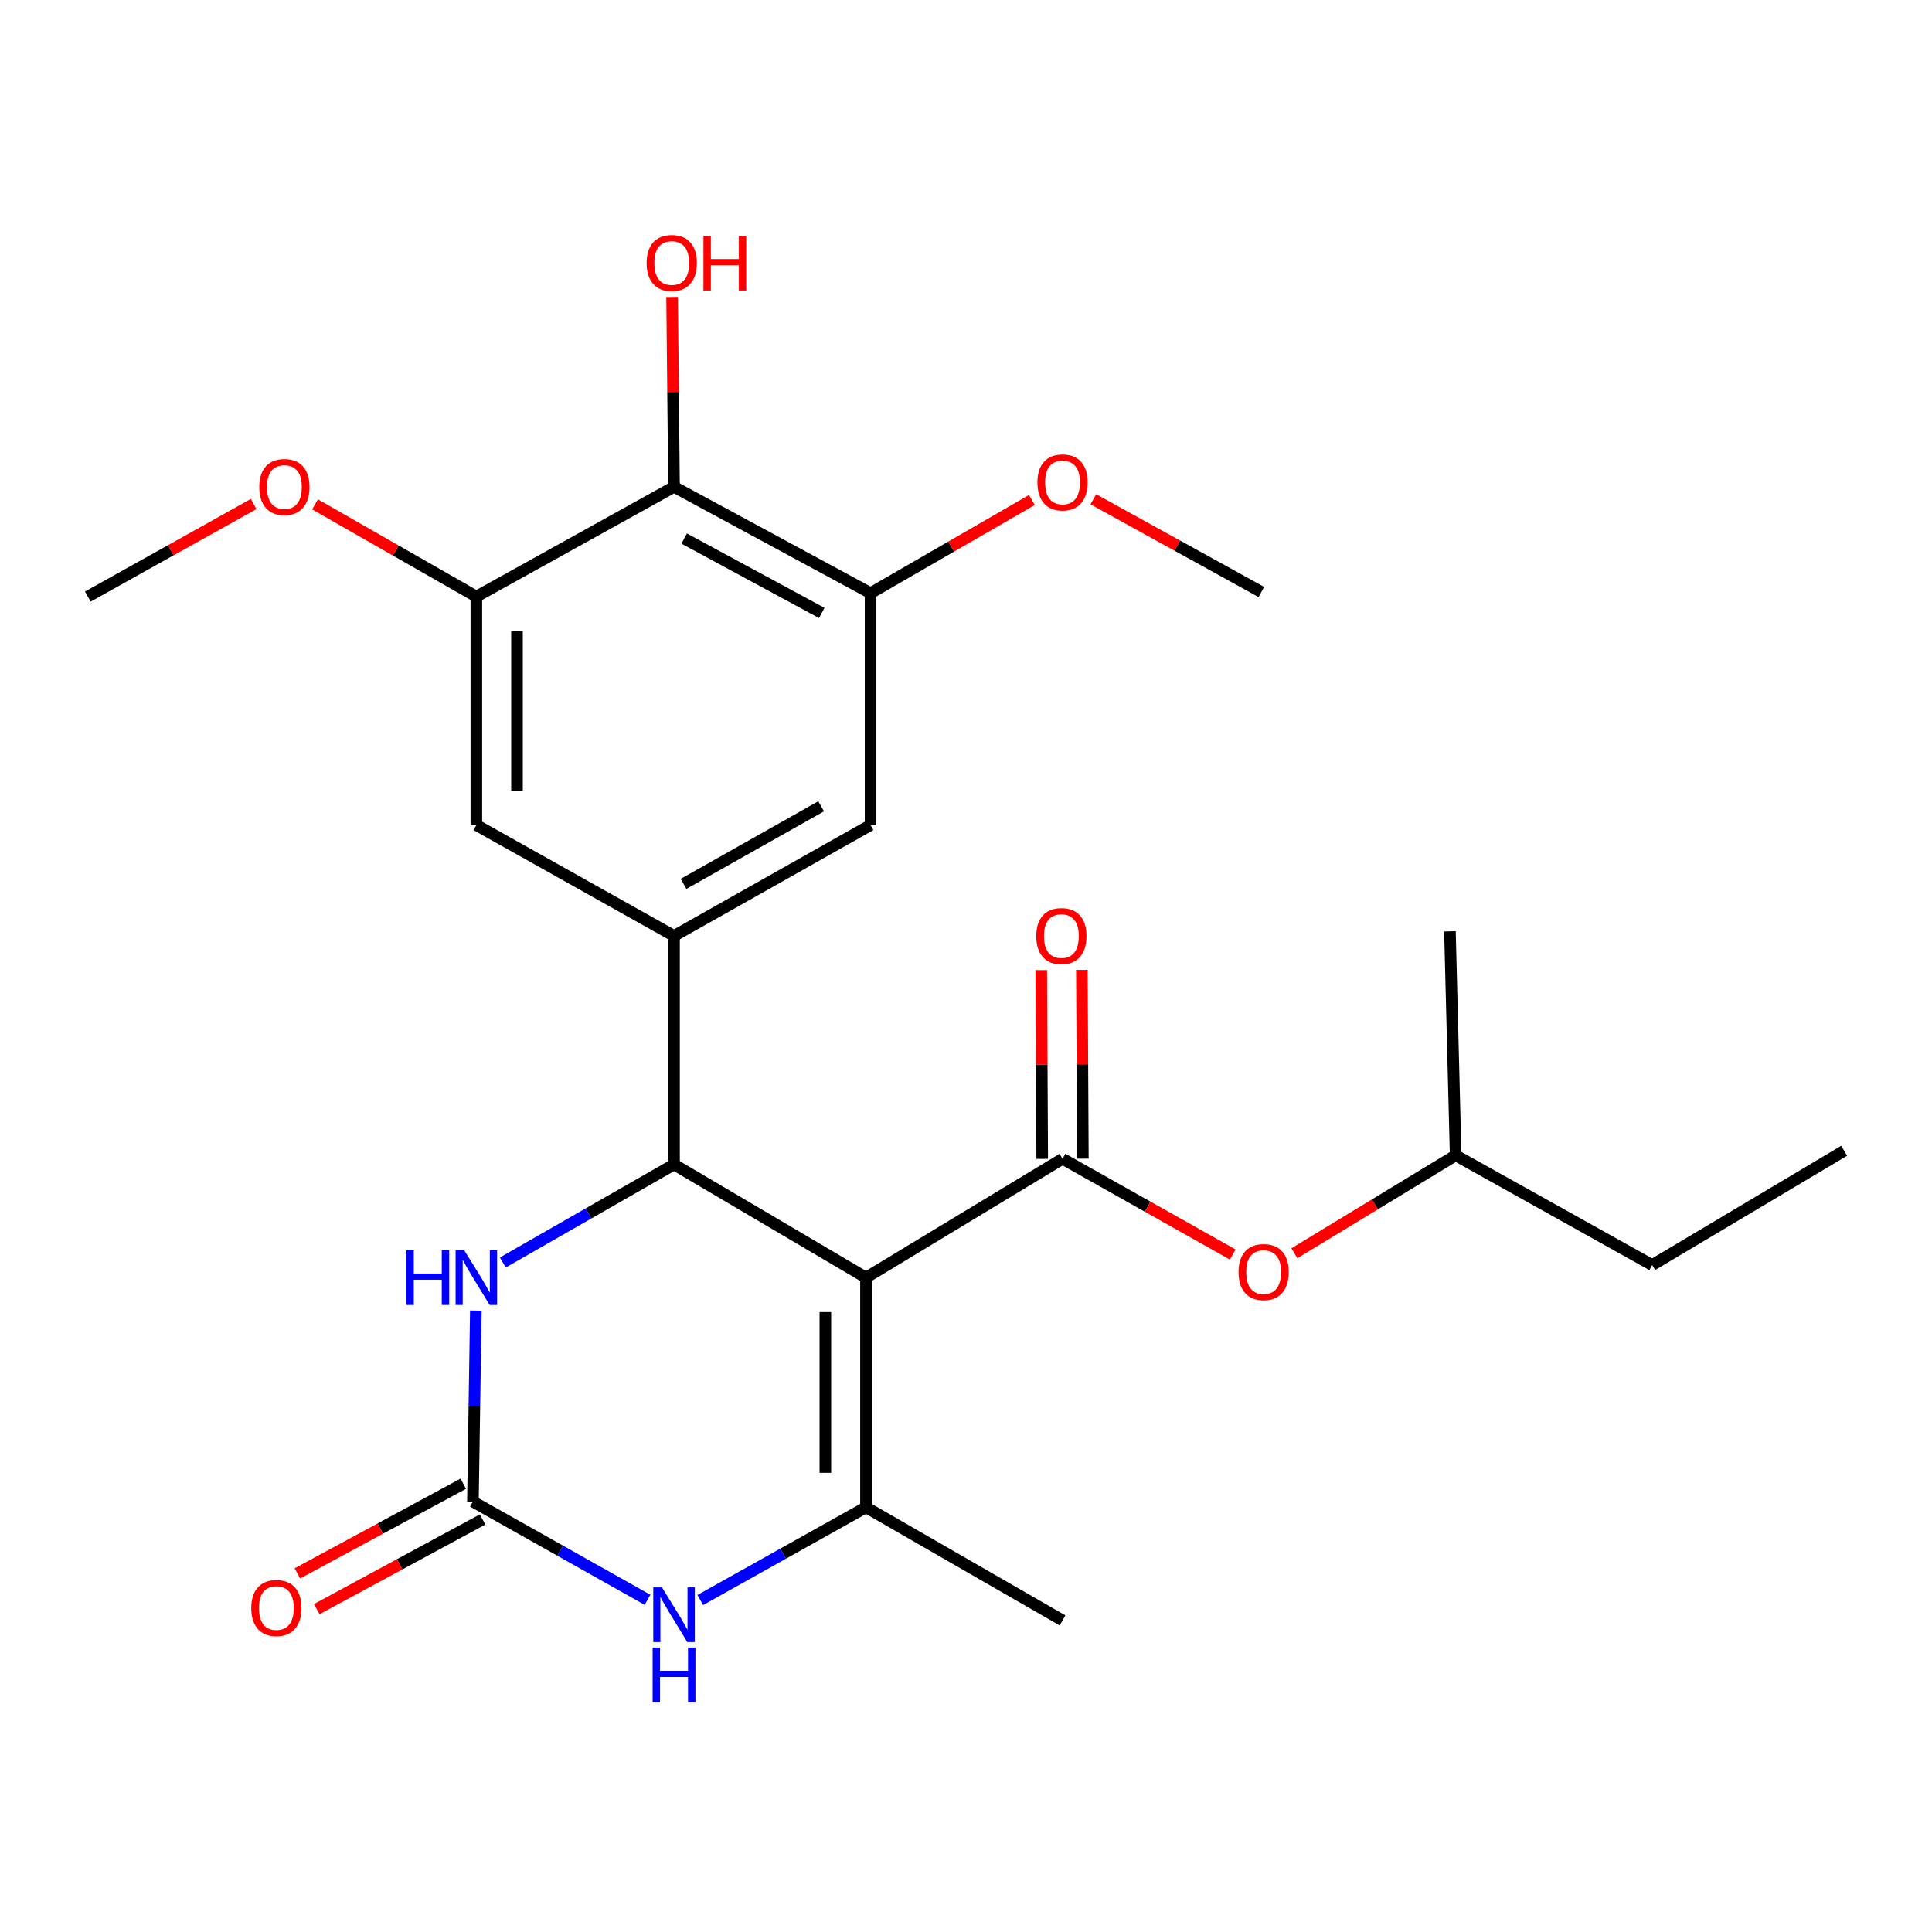 <?xml version='1.0' encoding='iso-8859-1'?>
<svg version='1.1' baseProfile='full'
              xmlns='http://www.w3.org/2000/svg'
                      xmlns:rdkit='http://www.rdkit.org/xml'
                      xmlns:xlink='http://www.w3.org/1999/xlink'
                  xml:space='preserve'
width='1000px' height='1000px' viewBox='0 0 1000 1000'>
<!-- END OF HEADER -->
<rect style='opacity:1.0;fill:#FFFFFF;stroke:none' width='1000' height='1000' x='0' y='0'> </rect>
<path class='bond-0' d='M 448.234,661.303 L 348.874,602.736' style='fill:none;fill-rule:evenodd;stroke:#000000;stroke-width:6px;stroke-linecap:butt;stroke-linejoin:miter;stroke-opacity:1' />
<path class='bond-1' d='M 448.234,661.303 L 448.234,780.165' style='fill:none;fill-rule:evenodd;stroke:#000000;stroke-width:6px;stroke-linecap:butt;stroke-linejoin:miter;stroke-opacity:1' />
<path class='bond-1' d='M 427.201,679.132 L 427.201,762.336' style='fill:none;fill-rule:evenodd;stroke:#000000;stroke-width:6px;stroke-linecap:butt;stroke-linejoin:miter;stroke-opacity:1' />
<path class='bond-2' d='M 448.234,661.303 L 549.966,599.78' style='fill:none;fill-rule:evenodd;stroke:#000000;stroke-width:6px;stroke-linecap:butt;stroke-linejoin:miter;stroke-opacity:1' />
<path class='bond-5' d='M 348.874,602.736 L 304.56,628.102' style='fill:none;fill-rule:evenodd;stroke:#000000;stroke-width:6px;stroke-linecap:butt;stroke-linejoin:miter;stroke-opacity:1' />
<path class='bond-5' d='M 304.56,628.102 L 260.245,653.468' style='fill:none;fill-rule:evenodd;stroke:#0000FF;stroke-width:6px;stroke-linecap:butt;stroke-linejoin:miter;stroke-opacity:1' />
<path class='bond-6' d='M 348.874,602.736 L 348.874,484.435' style='fill:none;fill-rule:evenodd;stroke:#000000;stroke-width:6px;stroke-linecap:butt;stroke-linejoin:miter;stroke-opacity:1' />
<path class='bond-4' d='M 448.234,780.165 L 405.348,804.168' style='fill:none;fill-rule:evenodd;stroke:#000000;stroke-width:6px;stroke-linecap:butt;stroke-linejoin:miter;stroke-opacity:1' />
<path class='bond-4' d='M 405.348,804.168 L 362.461,828.171' style='fill:none;fill-rule:evenodd;stroke:#0000FF;stroke-width:6px;stroke-linecap:butt;stroke-linejoin:miter;stroke-opacity:1' />
<path class='bond-18' d='M 448.234,780.165 L 549.966,838.732' style='fill:none;fill-rule:evenodd;stroke:#000000;stroke-width:6px;stroke-linecap:butt;stroke-linejoin:miter;stroke-opacity:1' />
<path class='bond-12' d='M 549.966,599.78 L 594.019,624.566' style='fill:none;fill-rule:evenodd;stroke:#000000;stroke-width:6px;stroke-linecap:butt;stroke-linejoin:miter;stroke-opacity:1' />
<path class='bond-12' d='M 594.019,624.566 L 638.073,649.352' style='fill:none;fill-rule:evenodd;stroke:#FF0000;stroke-width:6px;stroke-linecap:butt;stroke-linejoin:miter;stroke-opacity:1' />
<path class='bond-13' d='M 560.483,599.726 L 560.23,550.875' style='fill:none;fill-rule:evenodd;stroke:#000000;stroke-width:6px;stroke-linecap:butt;stroke-linejoin:miter;stroke-opacity:1' />
<path class='bond-13' d='M 560.23,550.875 L 559.978,502.024' style='fill:none;fill-rule:evenodd;stroke:#FF0000;stroke-width:6px;stroke-linecap:butt;stroke-linejoin:miter;stroke-opacity:1' />
<path class='bond-13' d='M 539.45,599.834 L 539.197,550.983' style='fill:none;fill-rule:evenodd;stroke:#000000;stroke-width:6px;stroke-linecap:butt;stroke-linejoin:miter;stroke-opacity:1' />
<path class='bond-13' d='M 539.197,550.983 L 538.945,502.133' style='fill:none;fill-rule:evenodd;stroke:#FF0000;stroke-width:6px;stroke-linecap:butt;stroke-linejoin:miter;stroke-opacity:1' />
<path class='bond-3' d='M 244.782,777.221 L 289.965,802.638' style='fill:none;fill-rule:evenodd;stroke:#000000;stroke-width:6px;stroke-linecap:butt;stroke-linejoin:miter;stroke-opacity:1' />
<path class='bond-3' d='M 289.965,802.638 L 335.149,828.055' style='fill:none;fill-rule:evenodd;stroke:#0000FF;stroke-width:6px;stroke-linecap:butt;stroke-linejoin:miter;stroke-opacity:1' />
<path class='bond-14' d='M 239.78,767.97 L 196.86,791.175' style='fill:none;fill-rule:evenodd;stroke:#000000;stroke-width:6px;stroke-linecap:butt;stroke-linejoin:miter;stroke-opacity:1' />
<path class='bond-14' d='M 196.86,791.175 L 153.939,814.38' style='fill:none;fill-rule:evenodd;stroke:#FF0000;stroke-width:6px;stroke-linecap:butt;stroke-linejoin:miter;stroke-opacity:1' />
<path class='bond-14' d='M 249.784,786.472 L 206.863,809.677' style='fill:none;fill-rule:evenodd;stroke:#000000;stroke-width:6px;stroke-linecap:butt;stroke-linejoin:miter;stroke-opacity:1' />
<path class='bond-14' d='M 206.863,809.677 L 163.943,832.883' style='fill:none;fill-rule:evenodd;stroke:#FF0000;stroke-width:6px;stroke-linecap:butt;stroke-linejoin:miter;stroke-opacity:1' />
<path class='bond-25' d='M 244.782,777.221 L 245.539,727.791' style='fill:none;fill-rule:evenodd;stroke:#000000;stroke-width:6px;stroke-linecap:butt;stroke-linejoin:miter;stroke-opacity:1' />
<path class='bond-25' d='M 245.539,727.791 L 246.297,678.361' style='fill:none;fill-rule:evenodd;stroke:#0000FF;stroke-width:6px;stroke-linecap:butt;stroke-linejoin:miter;stroke-opacity:1' />
<path class='bond-10' d='M 348.874,484.435 L 246.558,427.06' style='fill:none;fill-rule:evenodd;stroke:#000000;stroke-width:6px;stroke-linecap:butt;stroke-linejoin:miter;stroke-opacity:1' />
<path class='bond-11' d='M 348.874,484.435 L 450.606,427.06' style='fill:none;fill-rule:evenodd;stroke:#000000;stroke-width:6px;stroke-linecap:butt;stroke-linejoin:miter;stroke-opacity:1' />
<path class='bond-11' d='M 353.802,457.508 L 425.014,417.345' style='fill:none;fill-rule:evenodd;stroke:#000000;stroke-width:6px;stroke-linecap:butt;stroke-linejoin:miter;stroke-opacity:1' />
<path class='bond-7' d='M 348.874,251.991 L 450.606,307.005' style='fill:none;fill-rule:evenodd;stroke:#000000;stroke-width:6px;stroke-linecap:butt;stroke-linejoin:miter;stroke-opacity:1' />
<path class='bond-7' d='M 354.129,278.745 L 425.341,317.255' style='fill:none;fill-rule:evenodd;stroke:#000000;stroke-width:6px;stroke-linecap:butt;stroke-linejoin:miter;stroke-opacity:1' />
<path class='bond-15' d='M 348.874,251.991 L 348.374,202.85' style='fill:none;fill-rule:evenodd;stroke:#000000;stroke-width:6px;stroke-linecap:butt;stroke-linejoin:miter;stroke-opacity:1' />
<path class='bond-15' d='M 348.374,202.85 L 347.874,153.708' style='fill:none;fill-rule:evenodd;stroke:#FF0000;stroke-width:6px;stroke-linecap:butt;stroke-linejoin:miter;stroke-opacity:1' />
<path class='bond-26' d='M 348.874,251.991 L 246.558,308.782' style='fill:none;fill-rule:evenodd;stroke:#000000;stroke-width:6px;stroke-linecap:butt;stroke-linejoin:miter;stroke-opacity:1' />
<path class='bond-8' d='M 450.606,307.005 L 450.606,427.06' style='fill:none;fill-rule:evenodd;stroke:#000000;stroke-width:6px;stroke-linecap:butt;stroke-linejoin:miter;stroke-opacity:1' />
<path class='bond-17' d='M 450.606,307.005 L 492.352,282.895' style='fill:none;fill-rule:evenodd;stroke:#000000;stroke-width:6px;stroke-linecap:butt;stroke-linejoin:miter;stroke-opacity:1' />
<path class='bond-17' d='M 492.352,282.895 L 534.098,258.784' style='fill:none;fill-rule:evenodd;stroke:#FF0000;stroke-width:6px;stroke-linecap:butt;stroke-linejoin:miter;stroke-opacity:1' />
<path class='bond-9' d='M 246.558,308.782 L 246.558,427.06' style='fill:none;fill-rule:evenodd;stroke:#000000;stroke-width:6px;stroke-linecap:butt;stroke-linejoin:miter;stroke-opacity:1' />
<path class='bond-9' d='M 267.592,326.523 L 267.592,409.318' style='fill:none;fill-rule:evenodd;stroke:#000000;stroke-width:6px;stroke-linecap:butt;stroke-linejoin:miter;stroke-opacity:1' />
<path class='bond-16' d='M 246.558,308.782 L 204.809,284.919' style='fill:none;fill-rule:evenodd;stroke:#000000;stroke-width:6px;stroke-linecap:butt;stroke-linejoin:miter;stroke-opacity:1' />
<path class='bond-16' d='M 204.809,284.919 L 163.059,261.057' style='fill:none;fill-rule:evenodd;stroke:#FF0000;stroke-width:6px;stroke-linecap:butt;stroke-linejoin:miter;stroke-opacity:1' />
<path class='bond-19' d='M 669.965,648.688 L 711.704,623.346' style='fill:none;fill-rule:evenodd;stroke:#FF0000;stroke-width:6px;stroke-linecap:butt;stroke-linejoin:miter;stroke-opacity:1' />
<path class='bond-19' d='M 711.704,623.346 L 753.442,598.004' style='fill:none;fill-rule:evenodd;stroke:#000000;stroke-width:6px;stroke-linecap:butt;stroke-linejoin:miter;stroke-opacity:1' />
<path class='bond-20' d='M 131.285,260.873 L 88.37,284.827' style='fill:none;fill-rule:evenodd;stroke:#FF0000;stroke-width:6px;stroke-linecap:butt;stroke-linejoin:miter;stroke-opacity:1' />
<path class='bond-20' d='M 88.37,284.827 L 45.455,308.782' style='fill:none;fill-rule:evenodd;stroke:#000000;stroke-width:6px;stroke-linecap:butt;stroke-linejoin:miter;stroke-opacity:1' />
<path class='bond-21' d='M 565.905,258.414 L 609.392,282.412' style='fill:none;fill-rule:evenodd;stroke:#FF0000;stroke-width:6px;stroke-linecap:butt;stroke-linejoin:miter;stroke-opacity:1' />
<path class='bond-21' d='M 609.392,282.412 L 652.878,306.409' style='fill:none;fill-rule:evenodd;stroke:#000000;stroke-width:6px;stroke-linecap:butt;stroke-linejoin:miter;stroke-opacity:1' />
<path class='bond-22' d='M 753.442,598.004 L 855.174,654.794' style='fill:none;fill-rule:evenodd;stroke:#000000;stroke-width:6px;stroke-linecap:butt;stroke-linejoin:miter;stroke-opacity:1' />
<path class='bond-23' d='M 753.442,598.004 L 750.486,482.062' style='fill:none;fill-rule:evenodd;stroke:#000000;stroke-width:6px;stroke-linecap:butt;stroke-linejoin:miter;stroke-opacity:1' />
<path class='bond-24' d='M 855.174,654.794 L 954.545,595.632' style='fill:none;fill-rule:evenodd;stroke:#000000;stroke-width:6px;stroke-linecap:butt;stroke-linejoin:miter;stroke-opacity:1' />
<path  class='atom-5' d='M 342.614 821.616
L 351.894 836.616
Q 352.814 838.096, 354.294 840.776
Q 355.774 843.456, 355.854 843.616
L 355.854 821.616
L 359.614 821.616
L 359.614 849.936
L 355.734 849.936
L 345.774 833.536
Q 344.614 831.616, 343.374 829.416
Q 342.174 827.216, 341.814 826.536
L 341.814 849.936
L 338.134 849.936
L 338.134 821.616
L 342.614 821.616
' fill='#0000FF'/>
<path  class='atom-5' d='M 337.794 852.768
L 341.634 852.768
L 341.634 864.808
L 356.114 864.808
L 356.114 852.768
L 359.954 852.768
L 359.954 881.088
L 356.114 881.088
L 356.114 868.008
L 341.634 868.008
L 341.634 881.088
L 337.794 881.088
L 337.794 852.768
' fill='#0000FF'/>
<path  class='atom-6' d='M 210.338 647.143
L 214.178 647.143
L 214.178 659.183
L 228.658 659.183
L 228.658 647.143
L 232.498 647.143
L 232.498 675.463
L 228.658 675.463
L 228.658 662.383
L 214.178 662.383
L 214.178 675.463
L 210.338 675.463
L 210.338 647.143
' fill='#0000FF'/>
<path  class='atom-6' d='M 240.298 647.143
L 249.578 662.143
Q 250.498 663.623, 251.978 666.303
Q 253.458 668.983, 253.538 669.143
L 253.538 647.143
L 257.298 647.143
L 257.298 675.463
L 253.418 675.463
L 243.458 659.063
Q 242.298 657.143, 241.058 654.943
Q 239.858 652.743, 239.498 652.063
L 239.498 675.463
L 235.818 675.463
L 235.818 647.143
L 240.298 647.143
' fill='#0000FF'/>
<path  class='atom-13' d='M 641.059 658.426
Q 641.059 651.626, 644.419 647.826
Q 647.779 644.026, 654.059 644.026
Q 660.339 644.026, 663.699 647.826
Q 667.059 651.626, 667.059 658.426
Q 667.059 665.306, 663.659 669.226
Q 660.259 673.106, 654.059 673.106
Q 647.819 673.106, 644.419 669.226
Q 641.059 665.346, 641.059 658.426
M 654.059 669.906
Q 658.379 669.906, 660.699 667.026
Q 663.059 664.106, 663.059 658.426
Q 663.059 652.866, 660.699 650.066
Q 658.379 647.226, 654.059 647.226
Q 649.739 647.226, 647.379 650.026
Q 645.059 652.826, 645.059 658.426
Q 645.059 664.146, 647.379 667.026
Q 649.739 669.906, 654.059 669.906
' fill='#FF0000'/>
<path  class='atom-14' d='M 536.37 484.515
Q 536.37 477.715, 539.73 473.915
Q 543.09 470.115, 549.37 470.115
Q 555.65 470.115, 559.01 473.915
Q 562.37 477.715, 562.37 484.515
Q 562.37 491.395, 558.97 495.315
Q 555.57 499.195, 549.37 499.195
Q 543.13 499.195, 539.73 495.315
Q 536.37 491.435, 536.37 484.515
M 549.37 495.995
Q 553.69 495.995, 556.01 493.115
Q 558.37 490.195, 558.37 484.515
Q 558.37 478.955, 556.01 476.155
Q 553.69 473.315, 549.37 473.315
Q 545.05 473.315, 542.69 476.115
Q 540.37 478.915, 540.37 484.515
Q 540.37 490.235, 542.69 493.115
Q 545.05 495.995, 549.37 495.995
' fill='#FF0000'/>
<path  class='atom-15' d='M 130.05 832.303
Q 130.05 825.503, 133.41 821.703
Q 136.77 817.903, 143.05 817.903
Q 149.33 817.903, 152.69 821.703
Q 156.05 825.503, 156.05 832.303
Q 156.05 839.183, 152.65 843.103
Q 149.25 846.983, 143.05 846.983
Q 136.81 846.983, 133.41 843.103
Q 130.05 839.223, 130.05 832.303
M 143.05 843.783
Q 147.37 843.783, 149.69 840.903
Q 152.05 837.983, 152.05 832.303
Q 152.05 826.743, 149.69 823.943
Q 147.37 821.103, 143.05 821.103
Q 138.73 821.103, 136.37 823.903
Q 134.05 826.703, 134.05 832.303
Q 134.05 838.023, 136.37 840.903
Q 138.73 843.783, 143.05 843.783
' fill='#FF0000'/>
<path  class='atom-16' d='M 334.694 136.13
Q 334.694 129.33, 338.054 125.53
Q 341.414 121.73, 347.694 121.73
Q 353.974 121.73, 357.334 125.53
Q 360.694 129.33, 360.694 136.13
Q 360.694 143.01, 357.294 146.93
Q 353.894 150.81, 347.694 150.81
Q 341.454 150.81, 338.054 146.93
Q 334.694 143.05, 334.694 136.13
M 347.694 147.61
Q 352.014 147.61, 354.334 144.73
Q 356.694 141.81, 356.694 136.13
Q 356.694 130.57, 354.334 127.77
Q 352.014 124.93, 347.694 124.93
Q 343.374 124.93, 341.014 127.73
Q 338.694 130.53, 338.694 136.13
Q 338.694 141.85, 341.014 144.73
Q 343.374 147.61, 347.694 147.61
' fill='#FF0000'/>
<path  class='atom-16' d='M 364.094 122.05
L 367.934 122.05
L 367.934 134.09
L 382.414 134.09
L 382.414 122.05
L 386.254 122.05
L 386.254 150.37
L 382.414 150.37
L 382.414 137.29
L 367.934 137.29
L 367.934 150.37
L 364.094 150.37
L 364.094 122.05
' fill='#FF0000'/>
<path  class='atom-17' d='M 134.198 252.071
Q 134.198 245.271, 137.558 241.471
Q 140.918 237.671, 147.198 237.671
Q 153.478 237.671, 156.838 241.471
Q 160.198 245.271, 160.198 252.071
Q 160.198 258.951, 156.798 262.871
Q 153.398 266.751, 147.198 266.751
Q 140.958 266.751, 137.558 262.871
Q 134.198 258.991, 134.198 252.071
M 147.198 263.551
Q 151.518 263.551, 153.838 260.671
Q 156.198 257.751, 156.198 252.071
Q 156.198 246.511, 153.838 243.711
Q 151.518 240.871, 147.198 240.871
Q 142.878 240.871, 140.518 243.671
Q 138.198 246.471, 138.198 252.071
Q 138.198 257.791, 140.518 260.671
Q 142.878 263.551, 147.198 263.551
' fill='#FF0000'/>
<path  class='atom-18' d='M 536.966 249.699
Q 536.966 242.899, 540.326 239.099
Q 543.686 235.299, 549.966 235.299
Q 556.246 235.299, 559.606 239.099
Q 562.966 242.899, 562.966 249.699
Q 562.966 256.579, 559.566 260.499
Q 556.166 264.379, 549.966 264.379
Q 543.726 264.379, 540.326 260.499
Q 536.966 256.619, 536.966 249.699
M 549.966 261.179
Q 554.286 261.179, 556.606 258.299
Q 558.966 255.379, 558.966 249.699
Q 558.966 244.139, 556.606 241.339
Q 554.286 238.499, 549.966 238.499
Q 545.646 238.499, 543.286 241.299
Q 540.966 244.099, 540.966 249.699
Q 540.966 255.419, 543.286 258.299
Q 545.646 261.179, 549.966 261.179
' fill='#FF0000'/>
</svg>
